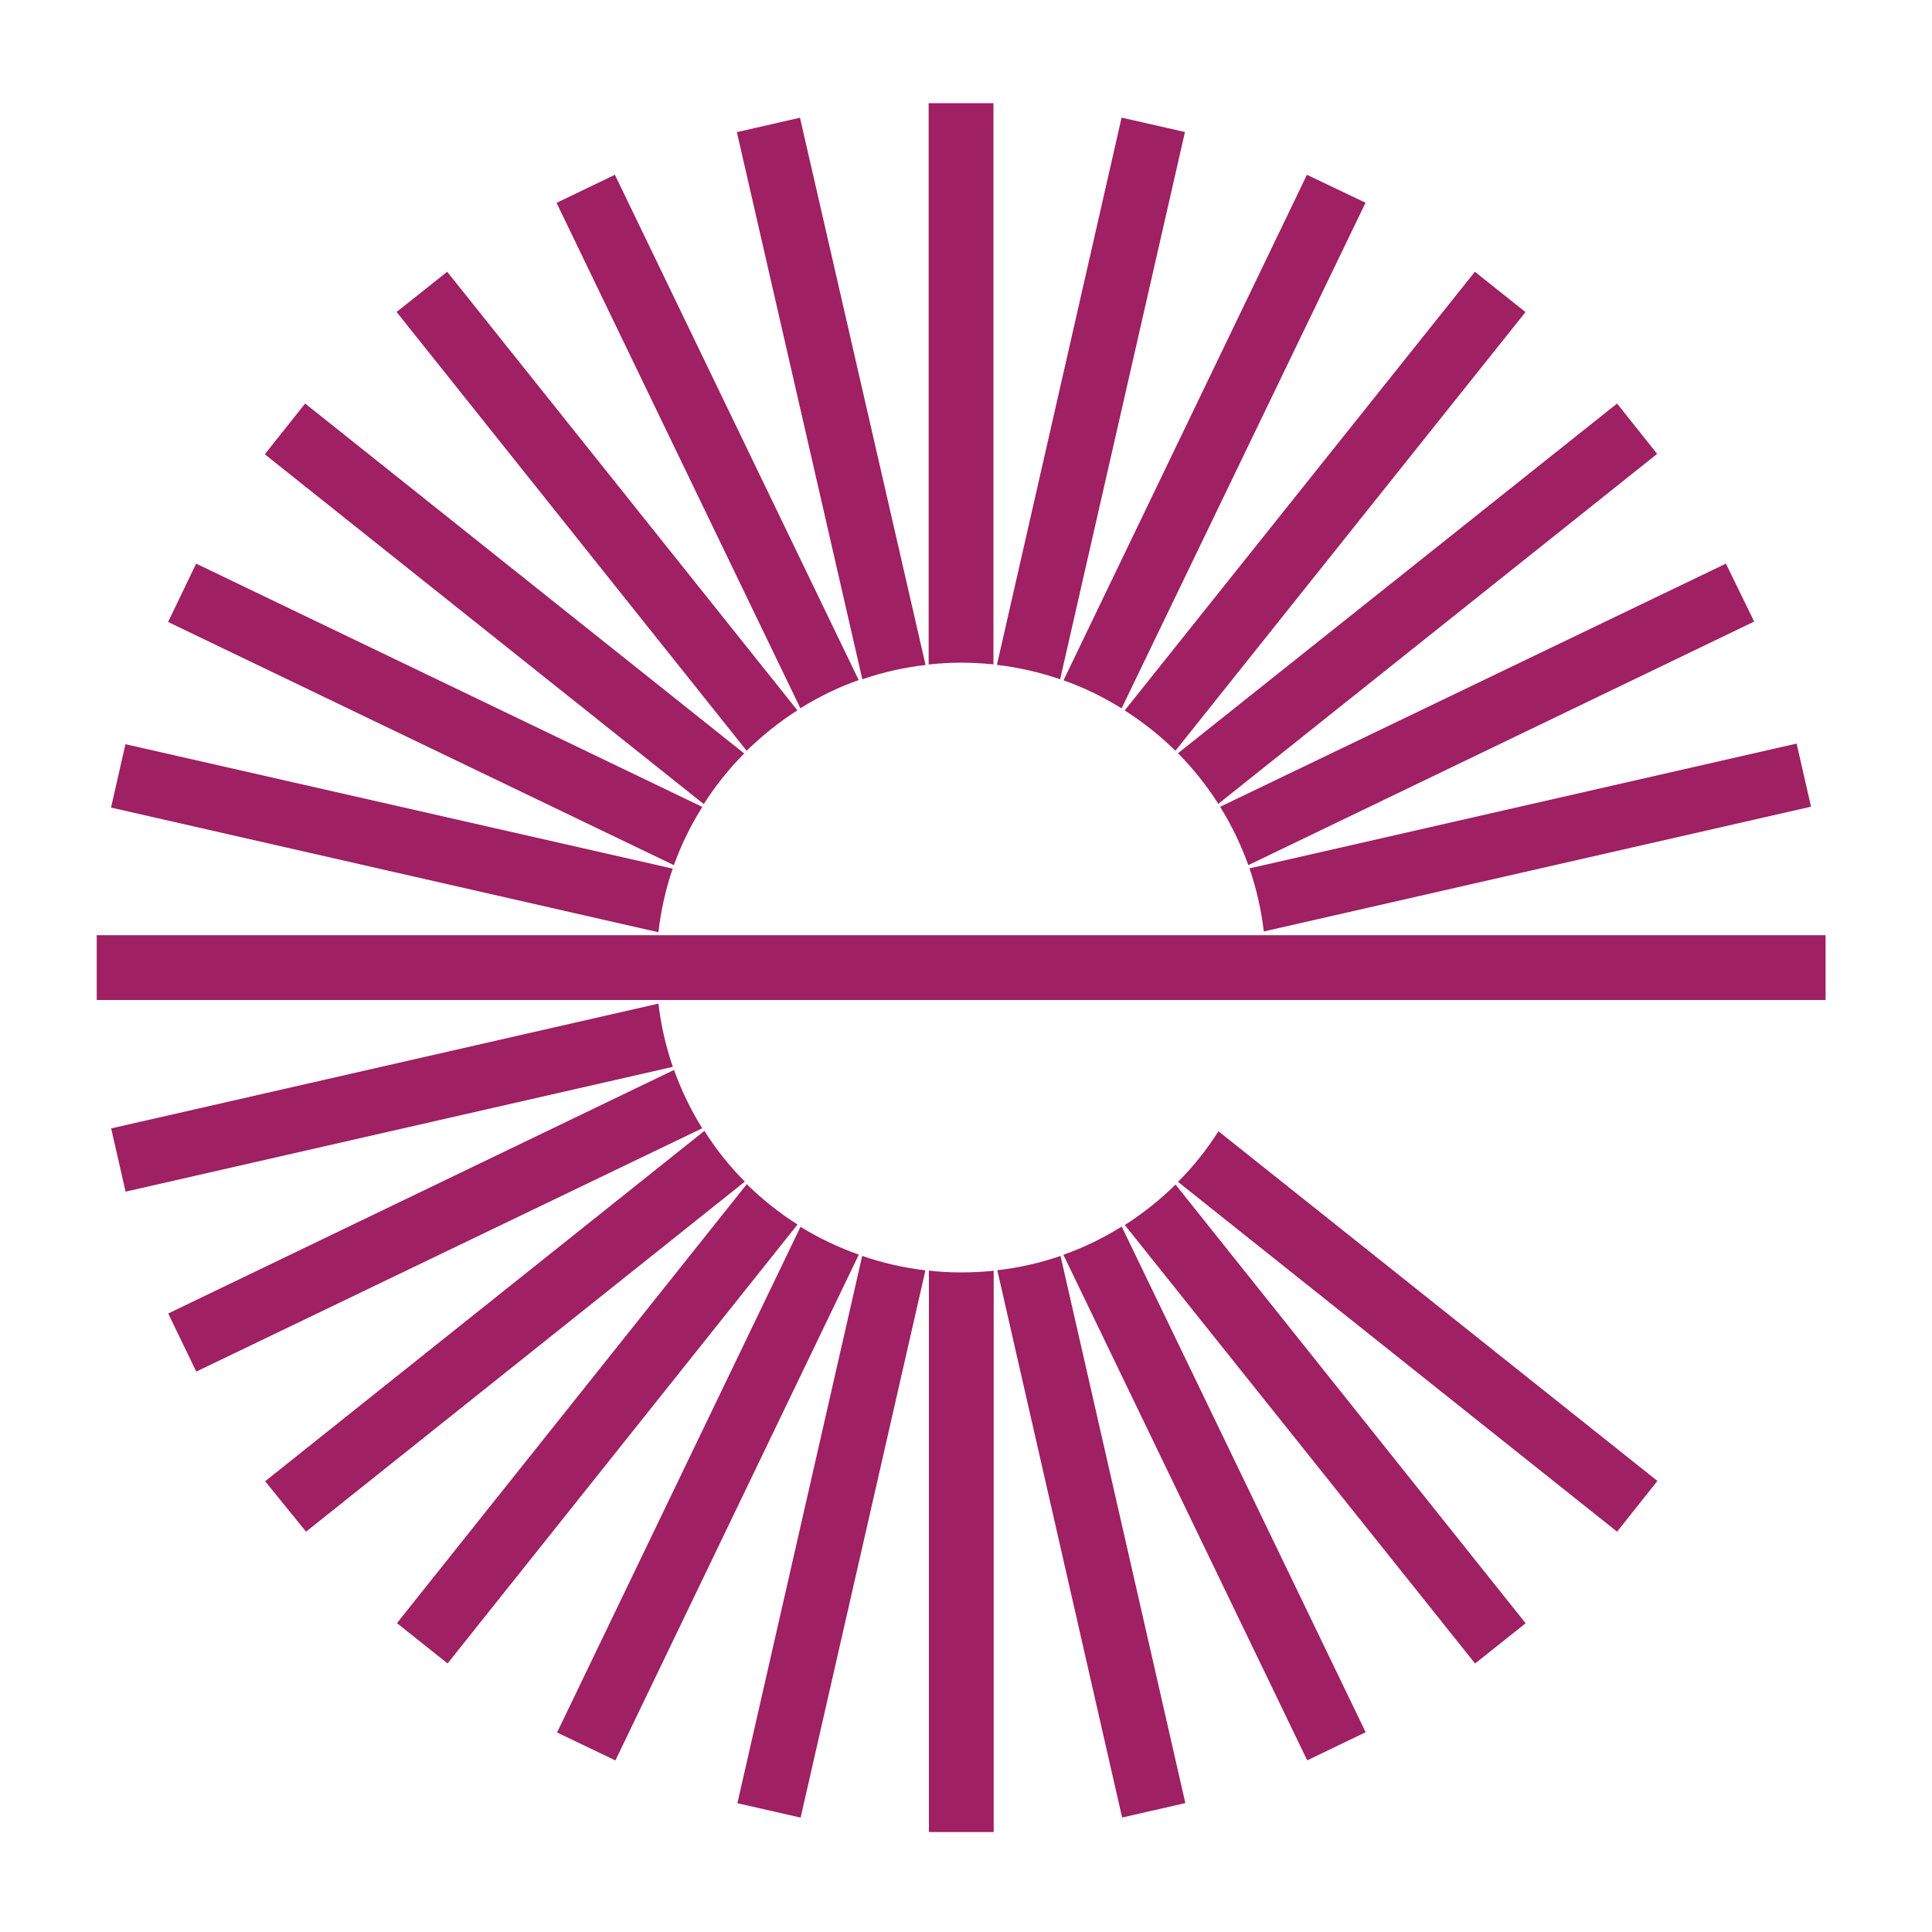 <svg xmlns="http://www.w3.org/2000/svg" width="150" height="150" viewBox="0 0 150 150" fill="none"><g clip-path="url(#clip0_3012_311)"><path d="M8.63 87.61L9.75 92.52L52.24 82.83C51.69 81.24 51.32 79.59 51.12 77.92L8.63 87.61Z" fill="#9F2063"></path><path d="M140.61 62.64L139.49 57.73L97.01 67.42C97.55 69.01 97.93 70.65 98.12 72.32L140.61 62.63V62.64Z" fill="#9F2063"></path><path d="M13.06 101.98L15.24 106.49L54.52 87.6C53.63 86.17 52.9 84.65 52.33 83.07L13.06 101.98Z" fill="#9F2063"></path><path d="M136.2 48.27L134 43.76L94.73 62.64C95.62 64.07 96.35 65.59 96.92 67.17L136.19 48.26L136.2 48.27Z" fill="#9F2063"></path><path d="M128.66 35.24L125.55 31.33L91.46 58.48C92.64 59.68 93.69 60.99 94.59 62.41L128.66 35.24Z" fill="#9F2063"></path><path d="M20.59 115.01L23.76 118.92L57.83 91.74C56.64 90.55 55.59 89.23 54.69 87.8L20.59 115V115.01Z" fill="#9F2063"></path><path d="M30.82 126.02L34.75 129.15L61.92 95.07C60.5 94.17 59.18 93.12 57.98 91.94L30.82 126.02Z" fill="#9F2063"></path><path d="M118.44 24.23L114.51 21.1L87.32 55.16C88.74 56.06 90.06 57.11 91.26 58.29L118.44 24.23Z" fill="#9F2063"></path><path d="M43.25 134.51L47.78 136.68L66.68 97.41C65.1 96.85 63.58 96.13 62.15 95.25L43.25 134.51Z" fill="#9F2063"></path><path d="M106.02 15.74L101.47 13.57L82.57 52.82C84.15 53.38 85.66 54.11 87.08 55L106.02 15.74Z" fill="#9F2063"></path><path d="M57.25 140L62.16 141.12L71.85 98.63C70.18 98.43 68.53 98.06 66.94 97.51L57.25 140Z" fill="#9F2063"></path><path d="M92 10.25L87.08 9.13L77.4 51.62C79.07 51.82 80.72 52.19 82.31 52.74L92 10.25Z" fill="#9F2063"></path><path d="M77.13 51.58V8.01H72.1V51.59C72.95 51.5 73.8 51.45 74.65 51.45C75.48 51.45 76.31 51.5 77.13 51.58Z" fill="#9F2063"></path><path d="M72.12 98.66V142.24H77.15V98.66C76.32 98.75 75.49 98.79 74.65 98.79C73.8 98.79 72.96 98.75 72.12 98.65V98.66Z" fill="#9F2063"></path><path d="M87.13 141.11L92.03 139.99L82.34 97.51C80.75 98.06 79.1 98.43 77.43 98.62L87.12 141.11H87.13Z" fill="#9F2063"></path><path d="M62.11 9.14L57.21 10.26L66.95 52.74C68.54 52.19 70.19 51.82 71.86 51.63L62.11 9.14Z" fill="#9F2063"></path><path d="M101.5 136.67L106.03 134.49L87.09 95.23C85.66 96.12 84.15 96.86 82.56 97.42L101.49 136.67H101.5Z" fill="#9F2063"></path><path d="M47.74 13.57L43.21 15.75L62.14 54.99C63.57 54.1 65.08 53.36 66.67 52.8L47.74 13.57Z" fill="#9F2063"></path><path d="M114.53 129.15L118.45 126.03L91.27 91.97C90.07 93.15 88.75 94.2 87.33 95.11L114.53 129.16V129.15Z" fill="#9F2063"></path><path d="M34.72 21.1L30.79 24.22L57.97 58.29C59.17 57.11 60.49 56.06 61.91 55.15L34.72 21.1Z" fill="#9F2063"></path><path d="M23.69 31.33L20.56 35.27L54.64 62.43C55.54 61.01 56.59 59.7 57.78 58.5L23.69 31.33Z" fill="#9F2063"></path><path d="M125.55 118.92L128.68 114.98L94.6 87.83C93.7 89.25 92.65 90.57 91.46 91.76L125.55 118.92Z" fill="#9F2063"></path><path d="M15.23 43.76L13.05 48.29L52.32 67.17C52.89 65.59 53.63 64.07 54.53 62.65L15.23 43.76Z" fill="#9F2063"></path><path d="M9.74 57.78L8.62 62.7L51.12 72.38C51.31 70.7 51.68 69.04 52.23 67.44L9.74 57.78Z" fill="#9F2063"></path><path d="M141.74 72.61H7.51V77.64H141.74V72.61Z" fill="#9F2063"></path></g><defs><clipPath id="clip0_3012_311"><rect width="150" height="150" fill="white"></rect></clipPath></defs></svg>